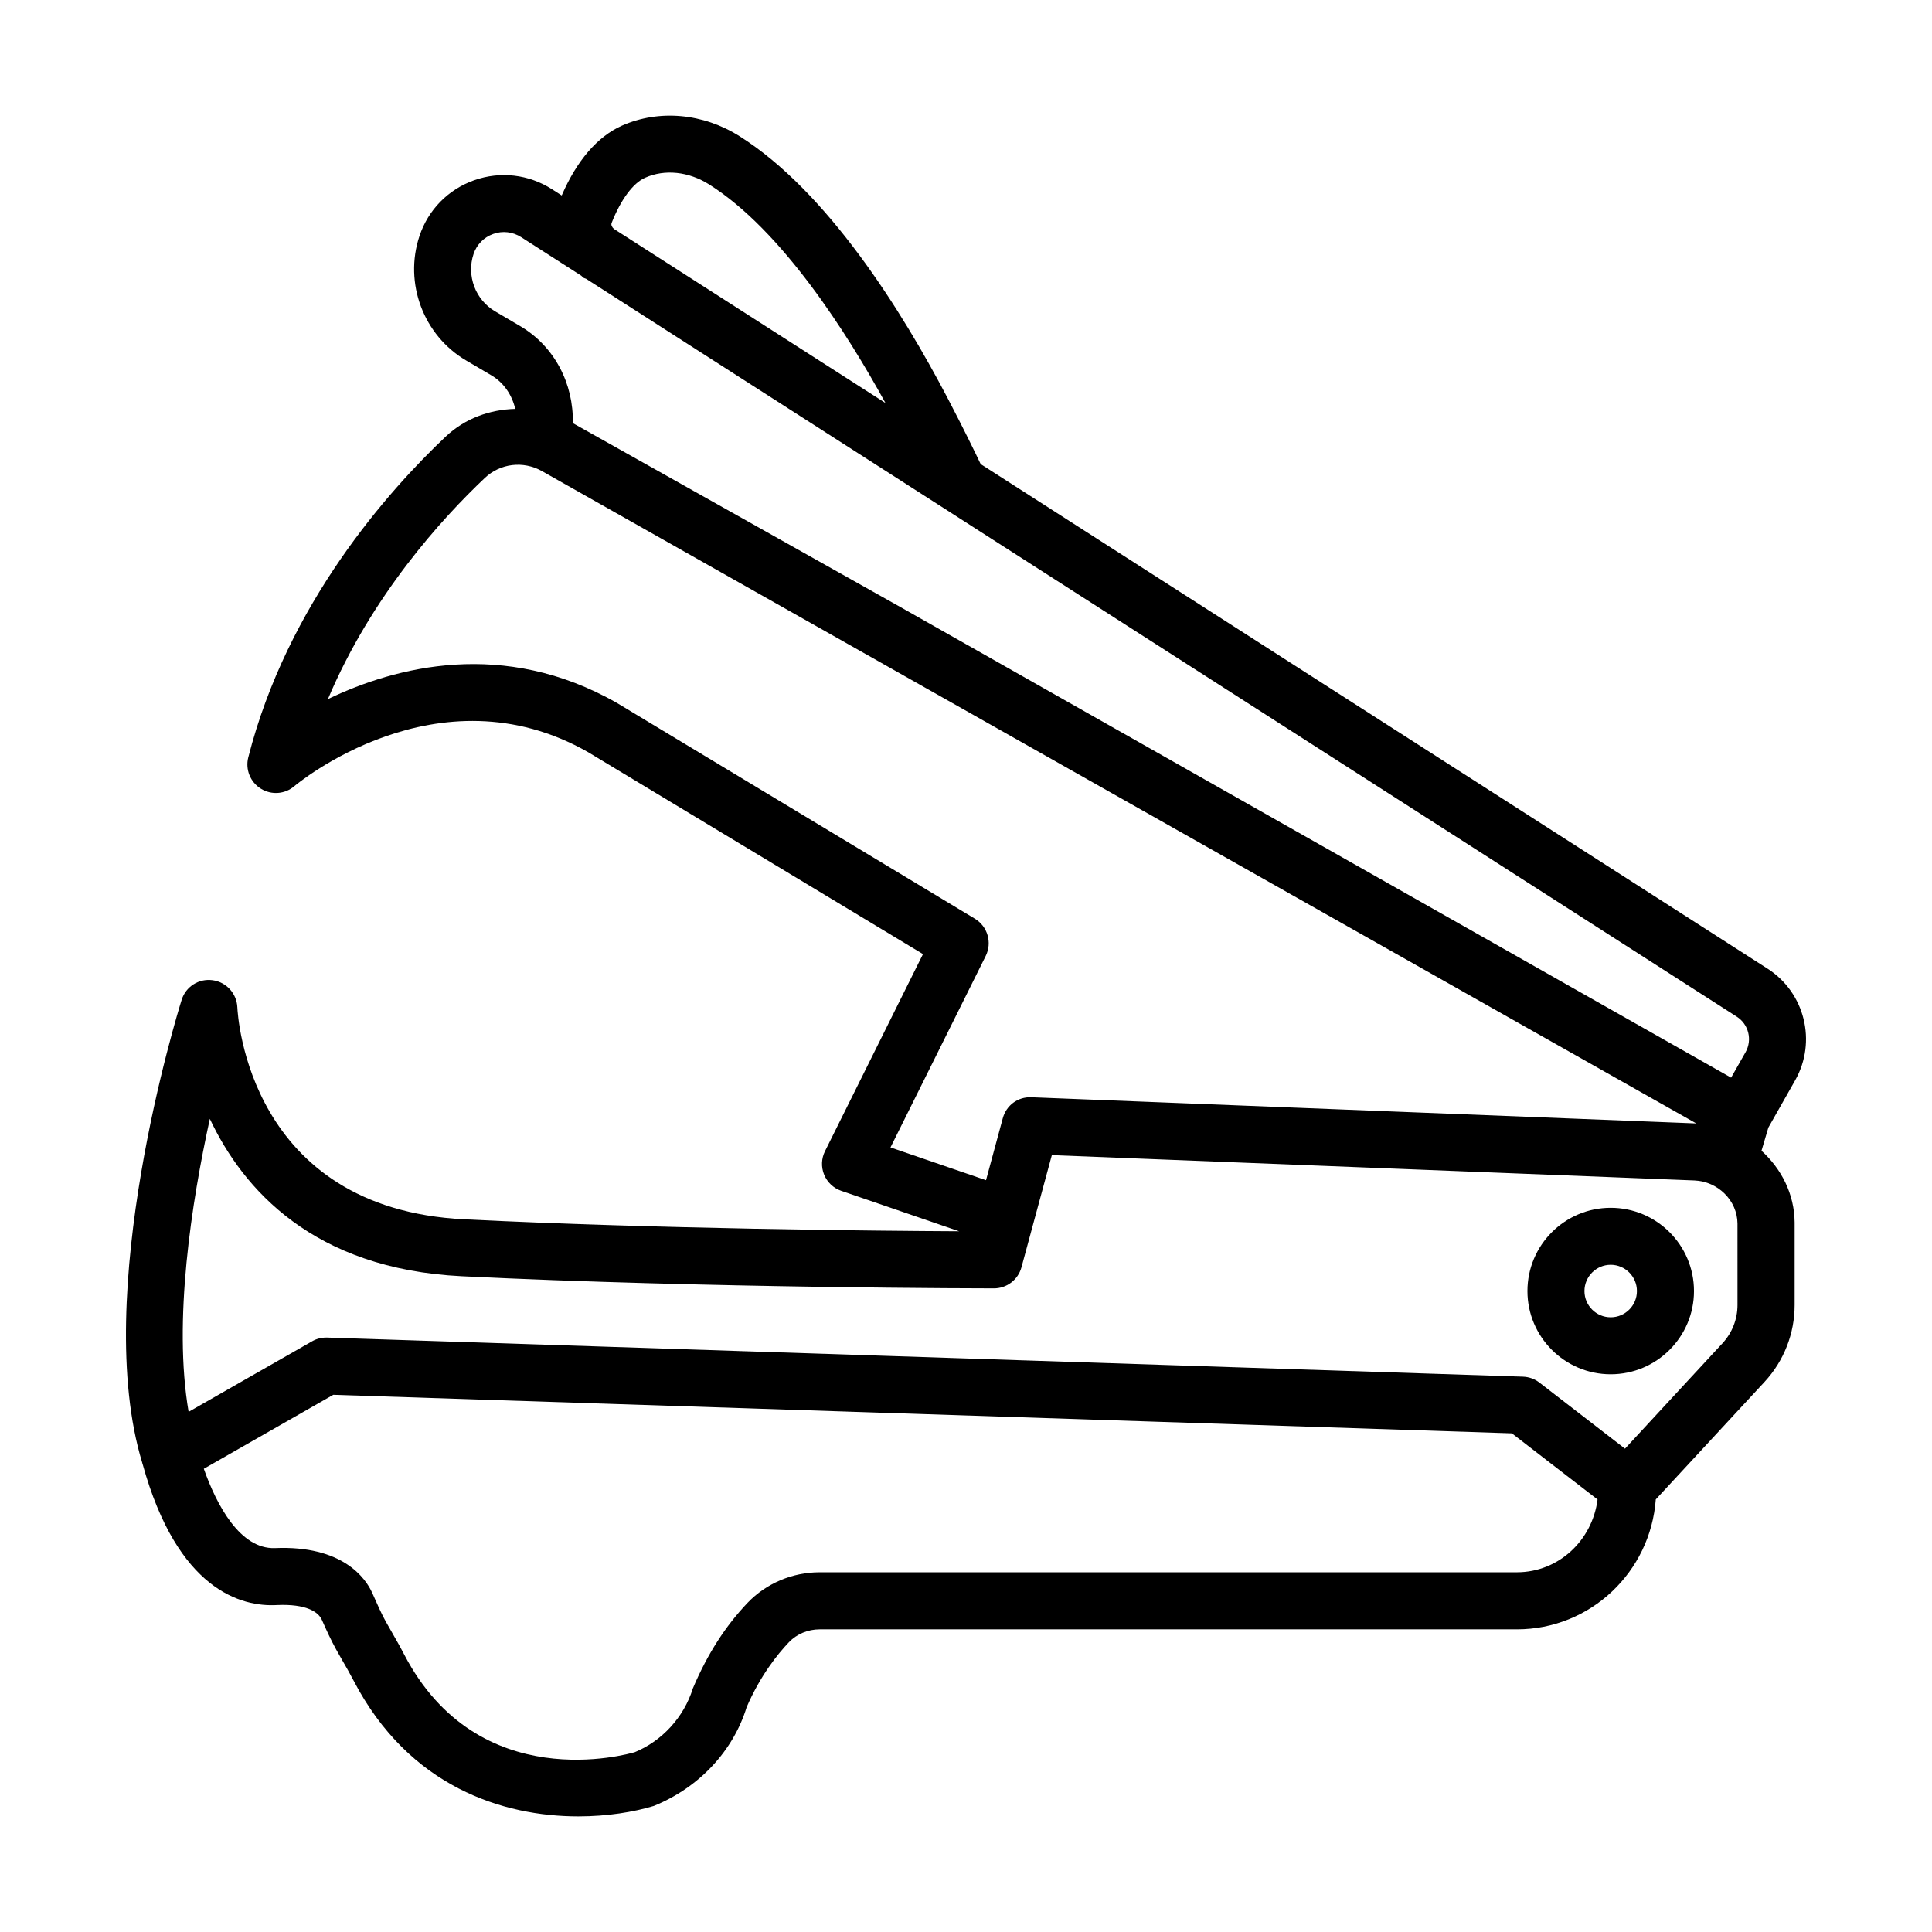 <?xml version="1.0" encoding="UTF-8"?>
<!-- Uploaded to: ICON Repo, www.iconrepo.com, Generator: ICON Repo Mixer Tools -->
<svg fill="#000000" width="800px" height="800px" version="1.1" viewBox="144 144 512 512" xmlns="http://www.w3.org/2000/svg">
 <g>
  <path d="m619.75 430.27c5.773-10.234 2.562-23.215-7.32-29.559l-208.54-133.72c-1.465-3.074-4.586-9.508-8.695-17.352-12.375-23.633-31.992-54.879-55.203-69.539-9.664-6.094-21.289-7.144-31.129-2.82-6.574 2.91-12.039 9.359-16.004 18.52l-2.594-1.664c-6.168-3.938-13.656-4.812-20.578-2.379-6.914 2.441-12.207 7.836-14.523 14.789-4.16 12.477 1.062 26.359 12.391 33l6.602 3.883c3.379 1.977 5.539 5.277 6.387 8.934-6.707 0.172-13.297 2.484-18.453 7.359-15.086 14.266-41.934 44.285-52.297 85-0.812 3.191 0.535 6.547 3.336 8.281 2.805 1.75 6.418 1.477 8.898-0.684 0.379-0.312 37.941-31.801 77.883-8.953l88.688 53.477-25.965 52.23c-0.977 1.945-1.051 4.223-0.23 6.234 0.828 2.012 2.481 3.566 4.535 4.277l31.238 10.715c-21.793-0.109-79.762-0.633-131.08-3.164-57.238-2.82-60.105-54.023-60.199-56.199-0.168-3.66-2.934-6.695-6.566-7.172-3.68-0.496-7.109 1.715-8.195 5.219-0.992 3.164-24.113 77.941-10.441 122.67 0.008 0.02 0 0.043 0.004 0.062 0.016 0.051 0.031 0.086 0.047 0.137 0.012 0.035 0.02 0.078 0.027 0.113 0.004 0.016 0.02 0.027 0.023 0.039 9.238 33.379 26.145 37.898 35.652 37.348 7.625-0.332 10.898 1.77 11.848 3.93 1.18 2.656 2.371 5.293 3.801 7.875l1.484 2.617c1.062 1.824 2.113 3.668 3.137 5.625 14.668 28.176 39.621 35.961 59.543 35.961 7.719 0 14.68-1.16 20-2.766 12.023-4.867 21.059-14.605 24.609-26.184 3.566-8.242 8.078-13.922 11.219-17.223 2.066-2.156 5.023-3.394 8.121-3.394h184.77c19.539 0 35.418-15.242 36.816-34.43l28.836-31.156c5.125-5.551 7.965-12.789 7.965-20.375v-21.863c-0.07-7.57-3.516-14.215-8.781-19.008l1.816-6.137zm-313.66-227.19c2.434-6.195 5.672-10.566 8.871-11.977 5.227-2.332 11.555-1.641 16.965 1.77 19.32 12.191 36.594 39.465 46.734 57.934l-71.961-46.141c-0.488-0.43-0.828-1.043-0.609-1.586zm-30.887 23.43c-5.219-3.062-7.617-9.449-5.707-15.195 0.84-2.508 2.738-4.445 5.227-5.32 2.473-0.895 5.172-0.562 7.394 0.855l15.918 10.207c0.23 0.164 0.371 0.406 0.613 0.562 0.207 0.133 0.445 0.145 0.656 0.254l304.97 195.56c3.137 2.012 4.148 6.141 2.324 9.395l-3.836 6.758-220.03-124.65-86.93-48.809c0.227-10.402-4.812-20.352-13.996-25.738zm130.03 170.81c1.742-3.523 0.496-7.801-2.867-9.84l-94.812-57.156c-30.031-17.18-58.734-9.645-76.648-1.062 11.555-27.383 30.188-47.824 41.566-58.586 4.086-3.883 10.18-4.617 15.121-1.844l305.94 172.89-176.2-6.938c-3.641-0.148-6.676 2.176-7.59 5.578l-4.438 16.402-25.316-8.684zm140.73 163.35h-184.77c-7.199 0-14.145 2.941-19.051 8.066-5.82 6.121-10.574 13.387-14.523 22.699-2.398 7.727-8.25 13.977-15.398 16.91-1.688 0.48-41.406 11.949-61.129-25.926-1.105-2.141-2.269-4.148-3.422-6.176l-1.41-2.473c-1.199-2.156-2.176-4.387-3.641-7.691-1.715-3.809-7.801-12.605-25.824-11.82-9.129 0.277-15.348-11.297-18.781-21.02l34.309-19.605 312.34 10.215 22.707 17.531c-1.387 10.793-10.254 19.289-21.414 19.289zm58.492-70.848c0 3.769-1.402 7.367-3.945 10.125l-25.871 27.965-22.664-17.5c-1.254-0.977-2.785-1.52-4.371-1.578l-316.92-10.363h-0.25c-1.309 0-2.609 0.34-3.742 0.996l-32.707 18.688c-4.141-24.074 0.785-55.531 5.625-77.652 8.797 18.66 27.422 39.777 66.734 41.711 64.605 3.18 140.3 3.219 141.06 3.219 3.41 0 6.398-2.285 7.293-5.578l8.051-29.734 170.29 6.711c6.234 0.25 11.359 5.301 11.414 11.426z"/>
  <path d="m570.85 464.08c-12.172 0-22.062 9.895-22.062 22.062 0 12.16 9.895 22.055 22.062 22.055 12.172 0 22.074-9.895 22.074-22.055 0-12.172-9.902-22.062-22.074-22.062zm0 29.016c-3.836 0-6.953-3.117-6.953-6.953 0-3.836 3.117-6.961 6.953-6.961 3.836 0 6.953 3.125 6.953 6.961 0 3.836-3.117 6.953-6.953 6.953z"/>
 </g>
</svg>